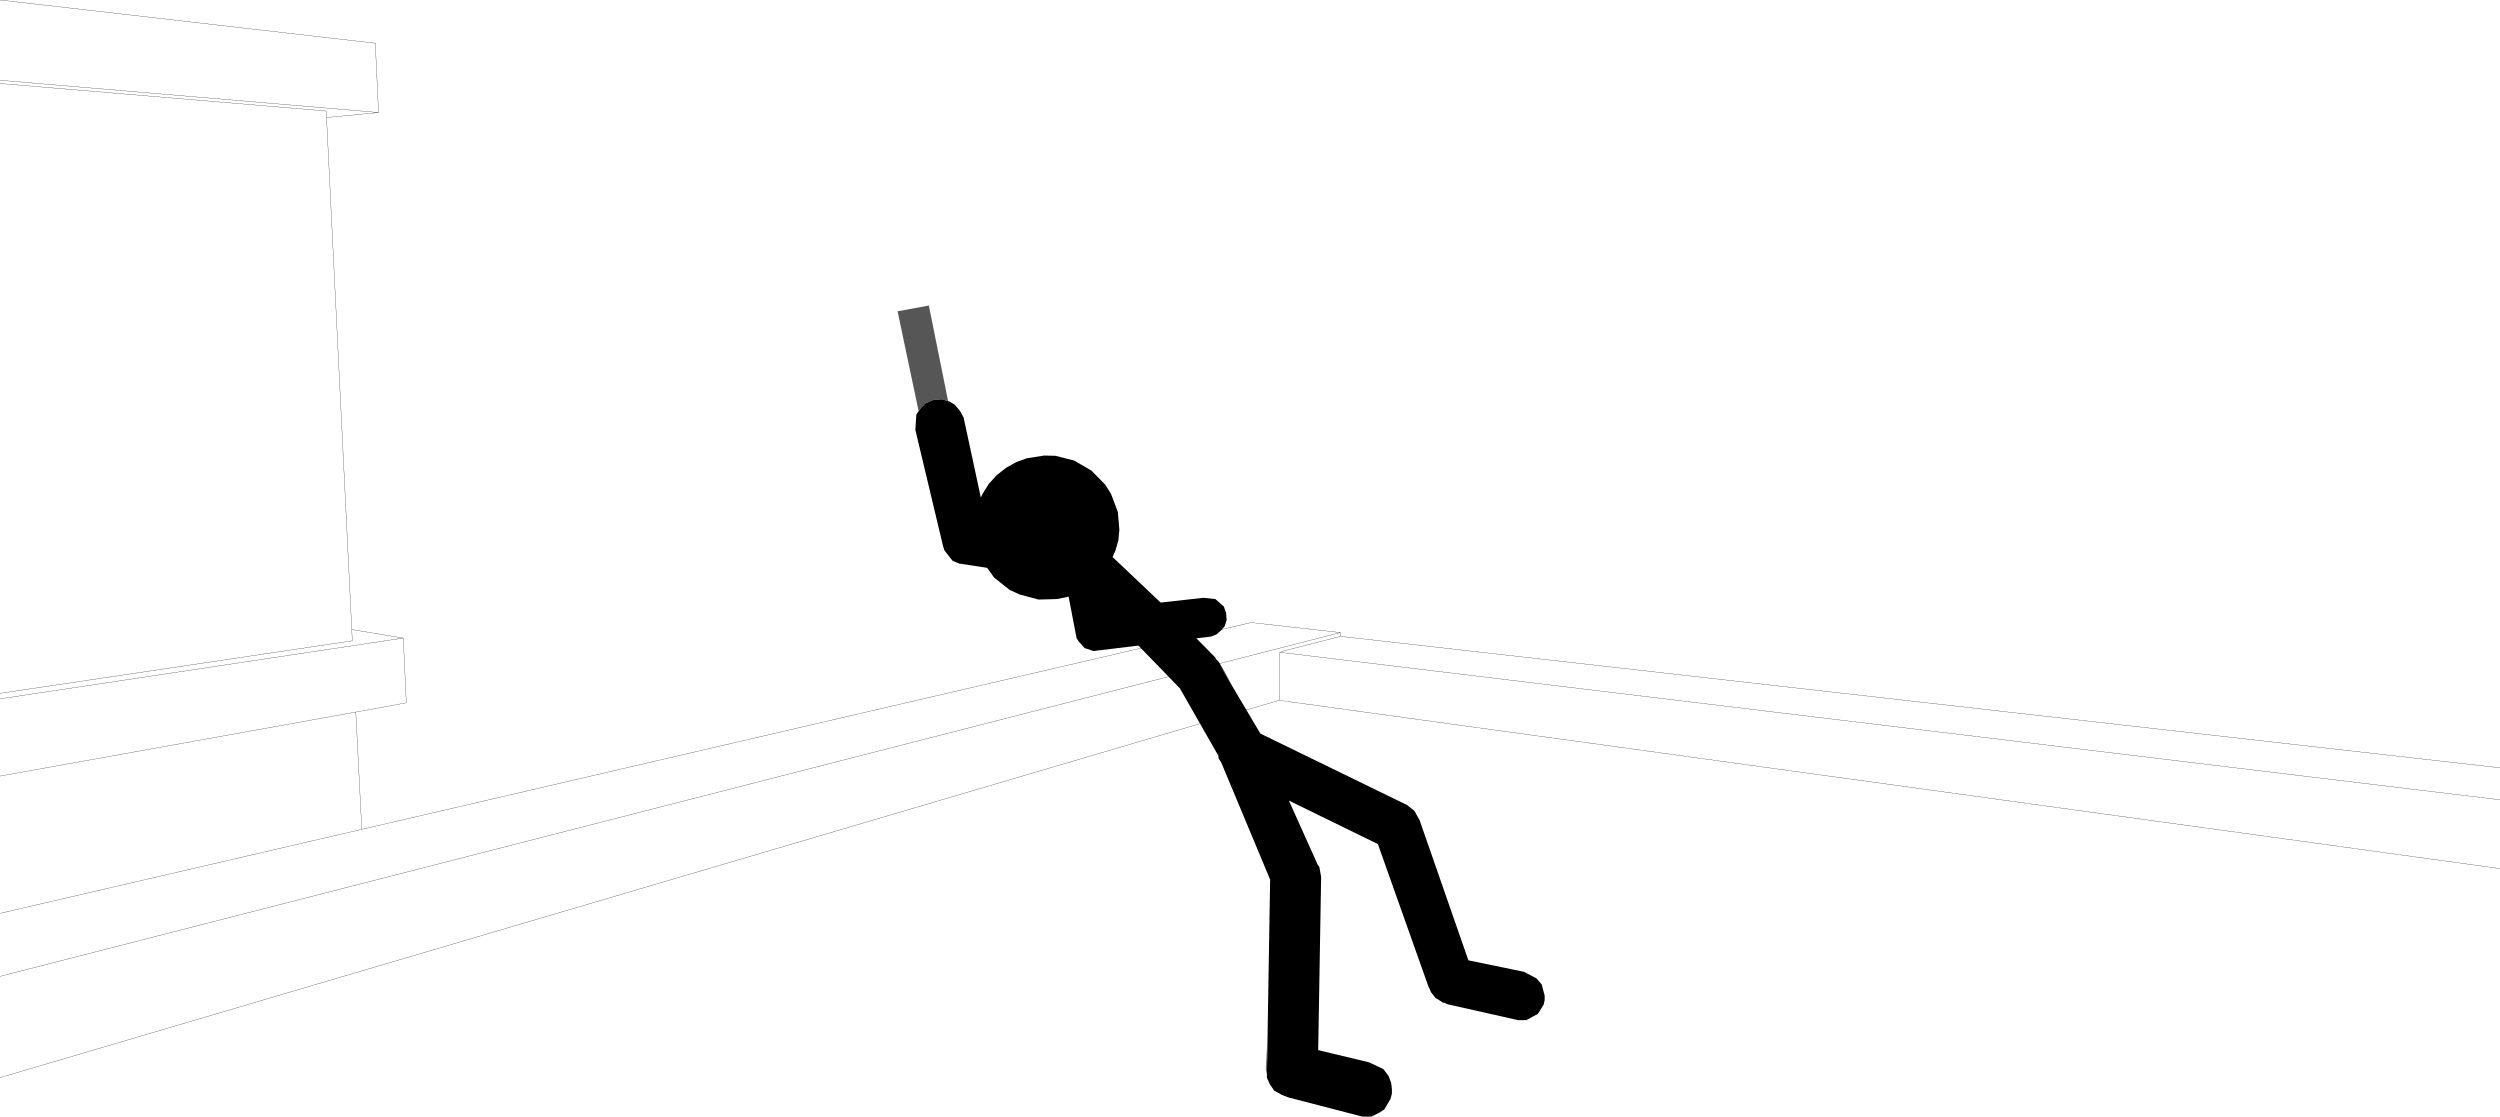 <?xml version="1.0" encoding="UTF-8" standalone="no"?>
<svg xmlns:xlink="http://www.w3.org/1999/xlink" height="223.3px" width="499.95px" xmlns="http://www.w3.org/2000/svg">
  <g transform="matrix(1.0, 0.0, 0.0, 1.0, -2.2, -32.0)">
    <path d="M2.2 247.5 L258.0 172.05 258.15 162.45 258.95 162.15 269.95 159.35 270.25 159.25 270.25 158.5 2.2 227.25 M2.2 32.0 L77.25 40.65 77.9 54.5 67.5 55.5 72.55 157.9 82.85 159.6 83.45 172.55 73.35 174.4 74.55 197.85 252.4 156.5 270.25 158.5 M2.2 48.7 L67.4 54.2 67.5 55.5 M2.2 48.05 L77.9 54.5 M72.55 157.9 L72.65 160.15 2.2 170.65 M73.35 174.4 L2.2 187.2 M82.85 159.6 L2.2 171.75 M2.2 214.65 L74.55 197.85 M502.15 191.95 L258.15 162.45 M258.0 172.05 L502.15 205.7 M270.25 159.25 L502.15 185.55" fill="none" stroke="#000000" stroke-linecap="round" stroke-linejoin="round" stroke-width="0.05"/>
    <path d="M186.2 113.8 L185.9 114.2 181.7 94.25 187.95 93.1 191.8 112.2 191.35 112.1 191.2 112.05 190.6 111.85 188.8 112.0 187.2 112.7 186.2 113.8" fill="#565656" fill-rule="evenodd" stroke="none"/>
    <path d="M191.35 112.1 L192.1 112.3 193.15 112.95 194.2 114.2 194.9 115.5 198.35 131.5 198.7 130.75 199.95 128.75 201.55 127.0 203.4 125.55 205.45 124.4 207.55 123.65 211.0 123.1 213.25 123.15 217.0 124.1 220.45 126.1 223.25 128.95 224.4 130.8 225.75 134.4 226.05 137.95 225.85 140.05 225.25 142.15 224.75 143.25 224.7 143.4 234.3 152.5 242.85 151.55 245.25 151.8 246.95 153.3 247.4 154.6 247.5 156.0 247.1 157.25 246.45 158.0 245.5 158.85 244.4 159.3 241.45 159.65 245.2 163.45 245.5 163.95 245.95 164.4 248.55 168.9 246.25 165.2 254.25 178.7 283.6 193.0 285.05 194.15 286.0 195.85 286.05 195.9 295.85 224.05 307.0 226.35 309.45 227.65 310.5 228.85 311.1 231.1 311.1 232.0 310.9 232.9 309.75 234.75 307.45 236.0 305.75 236.0 291.75 232.85 291.1 232.55 290.75 232.5 289.85 231.9 289.3 231.6 288.35 230.4 288.1 229.75 287.9 229.4 277.75 200.8 259.95 192.1 265.55 204.55 265.6 204.75 266.05 205.4 266.4 207.35 265.8 242.65 265.8 242.0 276.0 244.45 278.85 245.8 279.9 247.2 280.4 248.55 280.55 249.75 280.55 250.75 280.25 251.8 279.05 253.85 278.05 254.5 276.45 255.3 274.65 255.3 259.8 251.45 258.4 250.9 258.3 250.8 257.0 250.1 256.1 248.75 255.8 248.05 255.7 247.95 255.7 247.85 255.55 247.45 256.2 207.9 246.45 184.55 245.9 183.65 245.85 183.2 245.8 183.0 245.8 183.05 238.15 169.65 229.85 161.1 222.1 162.05 221.45 162.0 222.0 162.05 220.9 162.2 219.1 161.6 217.85 160.2 217.8 160.1 217.5 159.65 215.9 151.3 215.6 151.4 213.55 151.8 209.9 151.9 206.15 150.9 204.15 150.0 201.0 147.5 199.6 145.55 194.0 144.7 192.7 144.15 191.05 142.05 190.95 141.65 190.85 141.45 185.25 117.95 185.45 114.9 186.2 113.8 187.2 112.7 188.8 112.0 190.6 111.85 191.2 112.05 191.35 112.1 M245.85 183.1 L245.75 182.4 245.8 183.0 245.85 183.1 M255.45 241.2 L255.5 246.85 255.35 245.9 255.45 241.2" fill="#000000" fill-rule="evenodd" stroke="none"/>
  </g>
</svg>

